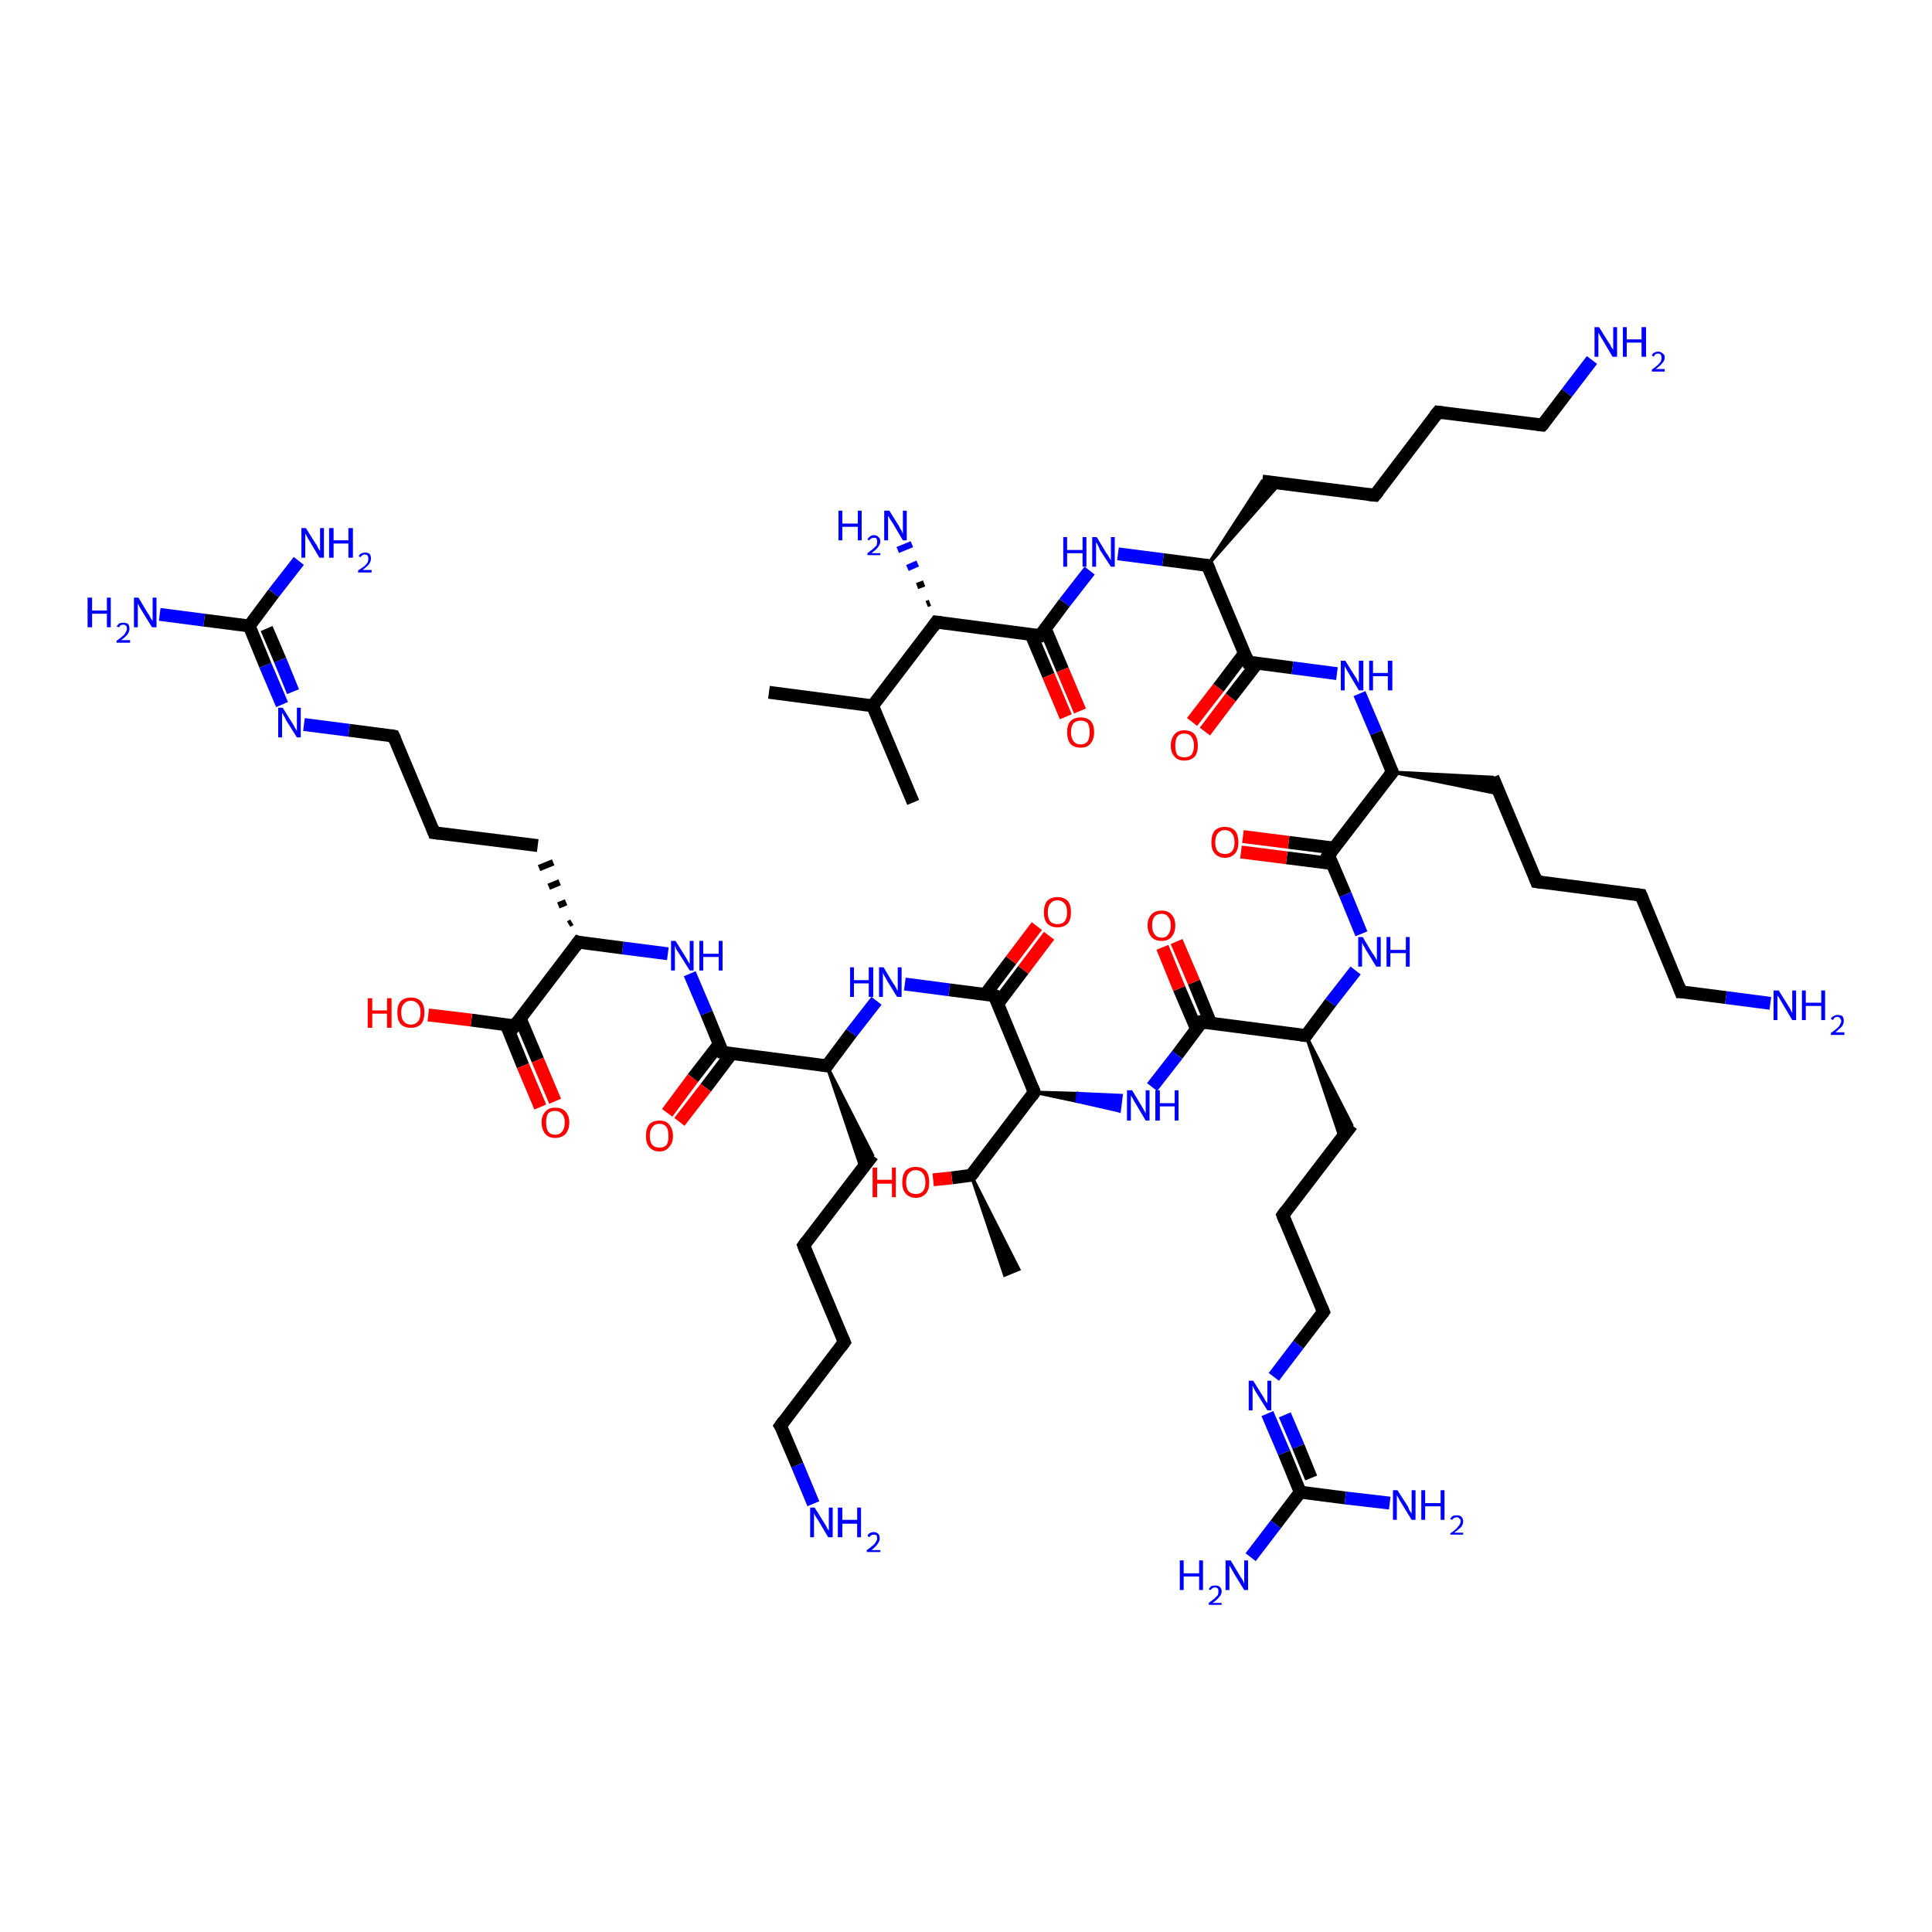 <?xml version='1.0' encoding='iso-8859-1'?>
<svg version='1.1' baseProfile='full'
              xmlns='http://www.w3.org/2000/svg'
                      xmlns:rdkit='http://www.rdkit.org/xml'
                      xmlns:xlink='http://www.w3.org/1999/xlink'
                  xml:space='preserve'
width='300px' height='300px' viewBox='0 0 300 300'>
<!-- END OF HEADER -->
<rect style='opacity:1.0;fill:#FFFFFF;stroke:none' width='300.0' height='300.0' x='0.0' y='0.0'> </rect>
<path class='bond-0 atom-0 atom-1' d='M 119.4,107.5 L 135.5,109.6' style='fill:none;fill-rule:evenodd;stroke:#000000;stroke-width:2.0px;stroke-linecap:butt;stroke-linejoin:miter;stroke-opacity:1' />
<path class='bond-1 atom-1 atom-2' d='M 135.5,109.6 L 141.8,124.6' style='fill:none;fill-rule:evenodd;stroke:#000000;stroke-width:2.0px;stroke-linecap:butt;stroke-linejoin:miter;stroke-opacity:1' />
<path class='bond-2 atom-1 atom-3' d='M 135.5,109.6 L 145.4,96.6' style='fill:none;fill-rule:evenodd;stroke:#000000;stroke-width:2.0px;stroke-linecap:butt;stroke-linejoin:miter;stroke-opacity:1' />
<path class='bond-3 atom-3 atom-4' d='M 143.9,93.8 L 144.4,93.6' style='fill:none;fill-rule:evenodd;stroke:#000000;stroke-width:1.0px;stroke-linecap:butt;stroke-linejoin:miter;stroke-opacity:1' />
<path class='bond-3 atom-3 atom-4' d='M 142.4,91.0 L 143.5,90.6' style='fill:none;fill-rule:evenodd;stroke:#000000;stroke-width:1.0px;stroke-linecap:butt;stroke-linejoin:miter;stroke-opacity:1' />
<path class='bond-3 atom-3 atom-4' d='M 140.9,88.2 L 142.5,87.5' style='fill:none;fill-rule:evenodd;stroke:#0000FF;stroke-width:1.0px;stroke-linecap:butt;stroke-linejoin:miter;stroke-opacity:1' />
<path class='bond-3 atom-3 atom-4' d='M 139.4,85.4 L 141.6,84.5' style='fill:none;fill-rule:evenodd;stroke:#0000FF;stroke-width:1.0px;stroke-linecap:butt;stroke-linejoin:miter;stroke-opacity:1' />
<path class='bond-4 atom-3 atom-5' d='M 145.4,96.6 L 161.5,98.7' style='fill:none;fill-rule:evenodd;stroke:#000000;stroke-width:2.0px;stroke-linecap:butt;stroke-linejoin:miter;stroke-opacity:1' />
<path class='bond-5 atom-5 atom-6' d='M 160.1,98.5 L 162.8,104.9' style='fill:none;fill-rule:evenodd;stroke:#000000;stroke-width:2.0px;stroke-linecap:butt;stroke-linejoin:miter;stroke-opacity:1' />
<path class='bond-5 atom-5 atom-6' d='M 162.8,104.9 L 165.5,111.3' style='fill:none;fill-rule:evenodd;stroke:#FF0000;stroke-width:2.0px;stroke-linecap:butt;stroke-linejoin:miter;stroke-opacity:1' />
<path class='bond-5 atom-5 atom-6' d='M 162.3,97.6 L 165.0,104.0' style='fill:none;fill-rule:evenodd;stroke:#000000;stroke-width:2.0px;stroke-linecap:butt;stroke-linejoin:miter;stroke-opacity:1' />
<path class='bond-5 atom-5 atom-6' d='M 165.0,104.0 L 167.7,110.4' style='fill:none;fill-rule:evenodd;stroke:#FF0000;stroke-width:2.0px;stroke-linecap:butt;stroke-linejoin:miter;stroke-opacity:1' />
<path class='bond-6 atom-5 atom-7' d='M 161.5,98.7 L 165.3,93.6' style='fill:none;fill-rule:evenodd;stroke:#000000;stroke-width:2.0px;stroke-linecap:butt;stroke-linejoin:miter;stroke-opacity:1' />
<path class='bond-6 atom-5 atom-7' d='M 165.3,93.6 L 169.2,88.6' style='fill:none;fill-rule:evenodd;stroke:#0000FF;stroke-width:2.0px;stroke-linecap:butt;stroke-linejoin:miter;stroke-opacity:1' />
<path class='bond-7 atom-7 atom-8' d='M 173.6,86.0 L 180.6,86.9' style='fill:none;fill-rule:evenodd;stroke:#0000FF;stroke-width:2.0px;stroke-linecap:butt;stroke-linejoin:miter;stroke-opacity:1' />
<path class='bond-7 atom-7 atom-8' d='M 180.6,86.9 L 187.5,87.8' style='fill:none;fill-rule:evenodd;stroke:#000000;stroke-width:2.0px;stroke-linecap:butt;stroke-linejoin:miter;stroke-opacity:1' />
<path class='bond-8 atom-8 atom-9' d='M 187.5,87.8 L 196.0,74.7 L 198.8,75.0 Z' style='fill:#000000;fill-rule:evenodd;fill-opacity:1;stroke:#000000;stroke-width:0.5px;stroke-linecap:butt;stroke-linejoin:miter;stroke-opacity:1;' />
<path class='bond-9 atom-9 atom-10' d='M 196.0,74.7 L 213.5,76.9' style='fill:none;fill-rule:evenodd;stroke:#000000;stroke-width:2.0px;stroke-linecap:butt;stroke-linejoin:miter;stroke-opacity:1' />
<path class='bond-10 atom-10 atom-11' d='M 213.5,76.9 L 223.3,64.0' style='fill:none;fill-rule:evenodd;stroke:#000000;stroke-width:2.0px;stroke-linecap:butt;stroke-linejoin:miter;stroke-opacity:1' />
<path class='bond-11 atom-11 atom-12' d='M 223.3,64.0 L 239.5,66.0' style='fill:none;fill-rule:evenodd;stroke:#000000;stroke-width:2.0px;stroke-linecap:butt;stroke-linejoin:miter;stroke-opacity:1' />
<path class='bond-12 atom-12 atom-13' d='M 239.5,66.0 L 243.3,61.0' style='fill:none;fill-rule:evenodd;stroke:#000000;stroke-width:2.0px;stroke-linecap:butt;stroke-linejoin:miter;stroke-opacity:1' />
<path class='bond-12 atom-12 atom-13' d='M 243.3,61.0 L 247.2,55.9' style='fill:none;fill-rule:evenodd;stroke:#0000FF;stroke-width:2.0px;stroke-linecap:butt;stroke-linejoin:miter;stroke-opacity:1' />
<path class='bond-13 atom-8 atom-14' d='M 187.5,87.8 L 193.8,102.8' style='fill:none;fill-rule:evenodd;stroke:#000000;stroke-width:2.0px;stroke-linecap:butt;stroke-linejoin:miter;stroke-opacity:1' />
<path class='bond-14 atom-14 atom-15' d='M 193.2,101.5 L 189.2,106.8' style='fill:none;fill-rule:evenodd;stroke:#000000;stroke-width:2.0px;stroke-linecap:butt;stroke-linejoin:miter;stroke-opacity:1' />
<path class='bond-14 atom-14 atom-15' d='M 189.2,106.8 L 185.1,112.1' style='fill:none;fill-rule:evenodd;stroke:#FF0000;stroke-width:2.0px;stroke-linecap:butt;stroke-linejoin:miter;stroke-opacity:1' />
<path class='bond-14 atom-14 atom-15' d='M 195.2,103.0 L 191.1,108.3' style='fill:none;fill-rule:evenodd;stroke:#000000;stroke-width:2.0px;stroke-linecap:butt;stroke-linejoin:miter;stroke-opacity:1' />
<path class='bond-14 atom-14 atom-15' d='M 191.1,108.3 L 187.1,113.6' style='fill:none;fill-rule:evenodd;stroke:#FF0000;stroke-width:2.0px;stroke-linecap:butt;stroke-linejoin:miter;stroke-opacity:1' />
<path class='bond-15 atom-14 atom-16' d='M 193.8,102.8 L 200.7,103.7' style='fill:none;fill-rule:evenodd;stroke:#000000;stroke-width:2.0px;stroke-linecap:butt;stroke-linejoin:miter;stroke-opacity:1' />
<path class='bond-15 atom-14 atom-16' d='M 200.7,103.7 L 207.6,104.6' style='fill:none;fill-rule:evenodd;stroke:#0000FF;stroke-width:2.0px;stroke-linecap:butt;stroke-linejoin:miter;stroke-opacity:1' />
<path class='bond-16 atom-16 atom-17' d='M 211.1,107.7 L 213.7,113.8' style='fill:none;fill-rule:evenodd;stroke:#0000FF;stroke-width:2.0px;stroke-linecap:butt;stroke-linejoin:miter;stroke-opacity:1' />
<path class='bond-16 atom-16 atom-17' d='M 213.7,113.8 L 216.2,119.9' style='fill:none;fill-rule:evenodd;stroke:#000000;stroke-width:2.0px;stroke-linecap:butt;stroke-linejoin:miter;stroke-opacity:1' />
<path class='bond-17 atom-17 atom-18' d='M 216.2,119.9 L 231.8,120.7 L 232.9,123.3 Z' style='fill:#000000;fill-rule:evenodd;fill-opacity:1;stroke:#000000;stroke-width:0.5px;stroke-linecap:butt;stroke-linejoin:miter;stroke-opacity:1;' />
<path class='bond-18 atom-18 atom-19' d='M 231.8,120.7 L 238.6,136.9' style='fill:none;fill-rule:evenodd;stroke:#000000;stroke-width:2.0px;stroke-linecap:butt;stroke-linejoin:miter;stroke-opacity:1' />
<path class='bond-19 atom-19 atom-20' d='M 238.6,136.9 L 254.8,139.0' style='fill:none;fill-rule:evenodd;stroke:#000000;stroke-width:2.0px;stroke-linecap:butt;stroke-linejoin:miter;stroke-opacity:1' />
<path class='bond-20 atom-20 atom-21' d='M 254.8,139.0 L 261.0,154.0' style='fill:none;fill-rule:evenodd;stroke:#000000;stroke-width:2.0px;stroke-linecap:butt;stroke-linejoin:miter;stroke-opacity:1' />
<path class='bond-21 atom-21 atom-22' d='M 261.0,154.0 L 268.0,154.9' style='fill:none;fill-rule:evenodd;stroke:#000000;stroke-width:2.0px;stroke-linecap:butt;stroke-linejoin:miter;stroke-opacity:1' />
<path class='bond-21 atom-21 atom-22' d='M 268.0,154.9 L 274.9,155.8' style='fill:none;fill-rule:evenodd;stroke:#0000FF;stroke-width:2.0px;stroke-linecap:butt;stroke-linejoin:miter;stroke-opacity:1' />
<path class='bond-22 atom-17 atom-23' d='M 216.2,119.9 L 206.3,132.8' style='fill:none;fill-rule:evenodd;stroke:#000000;stroke-width:2.0px;stroke-linecap:butt;stroke-linejoin:miter;stroke-opacity:1' />
<path class='bond-23 atom-23 atom-24' d='M 207.2,131.7 L 200.1,130.8' style='fill:none;fill-rule:evenodd;stroke:#000000;stroke-width:2.0px;stroke-linecap:butt;stroke-linejoin:miter;stroke-opacity:1' />
<path class='bond-23 atom-23 atom-24' d='M 200.1,130.8 L 193.0,129.9' style='fill:none;fill-rule:evenodd;stroke:#FF0000;stroke-width:2.0px;stroke-linecap:butt;stroke-linejoin:miter;stroke-opacity:1' />
<path class='bond-23 atom-23 atom-24' d='M 206.9,134.1 L 199.8,133.2' style='fill:none;fill-rule:evenodd;stroke:#000000;stroke-width:2.0px;stroke-linecap:butt;stroke-linejoin:miter;stroke-opacity:1' />
<path class='bond-23 atom-23 atom-24' d='M 199.8,133.2 L 192.7,132.3' style='fill:none;fill-rule:evenodd;stroke:#FF0000;stroke-width:2.0px;stroke-linecap:butt;stroke-linejoin:miter;stroke-opacity:1' />
<path class='bond-24 atom-23 atom-25' d='M 206.3,132.8 L 208.9,138.9' style='fill:none;fill-rule:evenodd;stroke:#000000;stroke-width:2.0px;stroke-linecap:butt;stroke-linejoin:miter;stroke-opacity:1' />
<path class='bond-24 atom-23 atom-25' d='M 208.9,138.9 L 211.4,145.0' style='fill:none;fill-rule:evenodd;stroke:#0000FF;stroke-width:2.0px;stroke-linecap:butt;stroke-linejoin:miter;stroke-opacity:1' />
<path class='bond-25 atom-25 atom-26' d='M 210.5,150.7 L 206.6,155.7' style='fill:none;fill-rule:evenodd;stroke:#0000FF;stroke-width:2.0px;stroke-linecap:butt;stroke-linejoin:miter;stroke-opacity:1' />
<path class='bond-25 atom-25 atom-26' d='M 206.6,155.7 L 202.8,160.8' style='fill:none;fill-rule:evenodd;stroke:#000000;stroke-width:2.0px;stroke-linecap:butt;stroke-linejoin:miter;stroke-opacity:1' />
<path class='bond-26 atom-26 atom-27' d='M 202.8,160.8 L 209.9,174.7 L 208.2,176.9 Z' style='fill:#000000;fill-rule:evenodd;fill-opacity:1;stroke:#000000;stroke-width:0.5px;stroke-linecap:butt;stroke-linejoin:miter;stroke-opacity:1;' />
<path class='bond-27 atom-27 atom-28' d='M 209.9,174.7 L 199.2,188.7' style='fill:none;fill-rule:evenodd;stroke:#000000;stroke-width:2.0px;stroke-linecap:butt;stroke-linejoin:miter;stroke-opacity:1' />
<path class='bond-28 atom-28 atom-29' d='M 199.2,188.7 L 205.5,203.7' style='fill:none;fill-rule:evenodd;stroke:#000000;stroke-width:2.0px;stroke-linecap:butt;stroke-linejoin:miter;stroke-opacity:1' />
<path class='bond-29 atom-29 atom-30' d='M 205.5,203.7 L 201.6,208.8' style='fill:none;fill-rule:evenodd;stroke:#000000;stroke-width:2.0px;stroke-linecap:butt;stroke-linejoin:miter;stroke-opacity:1' />
<path class='bond-29 atom-29 atom-30' d='M 201.6,208.8 L 197.8,213.8' style='fill:none;fill-rule:evenodd;stroke:#0000FF;stroke-width:2.0px;stroke-linecap:butt;stroke-linejoin:miter;stroke-opacity:1' />
<path class='bond-30 atom-30 atom-31' d='M 196.8,219.5 L 199.4,225.6' style='fill:none;fill-rule:evenodd;stroke:#0000FF;stroke-width:2.0px;stroke-linecap:butt;stroke-linejoin:miter;stroke-opacity:1' />
<path class='bond-30 atom-30 atom-31' d='M 199.4,225.6 L 201.9,231.7' style='fill:none;fill-rule:evenodd;stroke:#000000;stroke-width:2.0px;stroke-linecap:butt;stroke-linejoin:miter;stroke-opacity:1' />
<path class='bond-30 atom-30 atom-31' d='M 199.5,219.7 L 201.6,224.6' style='fill:none;fill-rule:evenodd;stroke:#0000FF;stroke-width:2.0px;stroke-linecap:butt;stroke-linejoin:miter;stroke-opacity:1' />
<path class='bond-30 atom-30 atom-31' d='M 201.6,224.6 L 203.6,229.5' style='fill:none;fill-rule:evenodd;stroke:#000000;stroke-width:2.0px;stroke-linecap:butt;stroke-linejoin:miter;stroke-opacity:1' />
<path class='bond-31 atom-31 atom-32' d='M 201.9,231.7 L 198.1,236.7' style='fill:none;fill-rule:evenodd;stroke:#000000;stroke-width:2.0px;stroke-linecap:butt;stroke-linejoin:miter;stroke-opacity:1' />
<path class='bond-31 atom-31 atom-32' d='M 198.1,236.7 L 194.2,241.8' style='fill:none;fill-rule:evenodd;stroke:#0000FF;stroke-width:2.0px;stroke-linecap:butt;stroke-linejoin:miter;stroke-opacity:1' />
<path class='bond-32 atom-31 atom-33' d='M 201.9,231.7 L 208.9,232.6' style='fill:none;fill-rule:evenodd;stroke:#000000;stroke-width:2.0px;stroke-linecap:butt;stroke-linejoin:miter;stroke-opacity:1' />
<path class='bond-32 atom-31 atom-33' d='M 208.9,232.6 L 215.8,233.4' style='fill:none;fill-rule:evenodd;stroke:#0000FF;stroke-width:2.0px;stroke-linecap:butt;stroke-linejoin:miter;stroke-opacity:1' />
<path class='bond-33 atom-26 atom-34' d='M 202.8,160.8 L 186.6,158.7' style='fill:none;fill-rule:evenodd;stroke:#000000;stroke-width:2.0px;stroke-linecap:butt;stroke-linejoin:miter;stroke-opacity:1' />
<path class='bond-34 atom-34 atom-35' d='M 188.0,158.9 L 185.4,152.5' style='fill:none;fill-rule:evenodd;stroke:#000000;stroke-width:2.0px;stroke-linecap:butt;stroke-linejoin:miter;stroke-opacity:1' />
<path class='bond-34 atom-34 atom-35' d='M 185.4,152.5 L 182.7,146.2' style='fill:none;fill-rule:evenodd;stroke:#FF0000;stroke-width:2.0px;stroke-linecap:butt;stroke-linejoin:miter;stroke-opacity:1' />
<path class='bond-34 atom-34 atom-35' d='M 185.8,159.8 L 183.1,153.5' style='fill:none;fill-rule:evenodd;stroke:#000000;stroke-width:2.0px;stroke-linecap:butt;stroke-linejoin:miter;stroke-opacity:1' />
<path class='bond-34 atom-34 atom-35' d='M 183.1,153.5 L 180.5,147.1' style='fill:none;fill-rule:evenodd;stroke:#FF0000;stroke-width:2.0px;stroke-linecap:butt;stroke-linejoin:miter;stroke-opacity:1' />
<path class='bond-35 atom-34 atom-36' d='M 186.6,158.7 L 182.8,163.8' style='fill:none;fill-rule:evenodd;stroke:#000000;stroke-width:2.0px;stroke-linecap:butt;stroke-linejoin:miter;stroke-opacity:1' />
<path class='bond-35 atom-34 atom-36' d='M 182.8,163.8 L 178.9,168.8' style='fill:none;fill-rule:evenodd;stroke:#0000FF;stroke-width:2.0px;stroke-linecap:butt;stroke-linejoin:miter;stroke-opacity:1' />
<path class='bond-36 atom-37 atom-36' d='M 160.6,169.6 L 167.4,169.8 L 167.2,171.0 Z' style='fill:#000000;fill-rule:evenodd;fill-opacity:1;stroke:#000000;stroke-width:0.5px;stroke-linecap:butt;stroke-linejoin:miter;stroke-opacity:1;' />
<path class='bond-36 atom-37 atom-36' d='M 167.4,169.8 L 173.8,172.5 L 174.1,170.1 Z' style='fill:#0000FF;fill-rule:evenodd;fill-opacity:1;stroke:#0000FF;stroke-width:0.5px;stroke-linecap:butt;stroke-linejoin:miter;stroke-opacity:1;' />
<path class='bond-36 atom-37 atom-36' d='M 167.4,169.8 L 167.2,171.0 L 173.8,172.5 Z' style='fill:#0000FF;fill-rule:evenodd;fill-opacity:1;stroke:#0000FF;stroke-width:0.5px;stroke-linecap:butt;stroke-linejoin:miter;stroke-opacity:1;' />
<path class='bond-37 atom-37 atom-38' d='M 160.6,169.6 L 150.8,182.5' style='fill:none;fill-rule:evenodd;stroke:#000000;stroke-width:2.0px;stroke-linecap:butt;stroke-linejoin:miter;stroke-opacity:1' />
<path class='bond-38 atom-38 atom-39' d='M 150.8,182.5 L 158.2,197.1 L 156.0,198.0 Z' style='fill:#000000;fill-rule:evenodd;fill-opacity:1;stroke:#000000;stroke-width:0.5px;stroke-linecap:butt;stroke-linejoin:miter;stroke-opacity:1;' />
<path class='bond-39 atom-38 atom-40' d='M 150.8,182.5 L 147.8,182.9' style='fill:none;fill-rule:evenodd;stroke:#000000;stroke-width:2.0px;stroke-linecap:butt;stroke-linejoin:miter;stroke-opacity:1' />
<path class='bond-39 atom-38 atom-40' d='M 147.8,182.9 L 144.9,183.2' style='fill:none;fill-rule:evenodd;stroke:#FF0000;stroke-width:2.0px;stroke-linecap:butt;stroke-linejoin:miter;stroke-opacity:1' />
<path class='bond-40 atom-37 atom-41' d='M 160.6,169.6 L 154.4,154.6' style='fill:none;fill-rule:evenodd;stroke:#000000;stroke-width:2.0px;stroke-linecap:butt;stroke-linejoin:miter;stroke-opacity:1' />
<path class='bond-41 atom-41 atom-42' d='M 154.9,155.9 L 158.9,150.6' style='fill:none;fill-rule:evenodd;stroke:#000000;stroke-width:2.0px;stroke-linecap:butt;stroke-linejoin:miter;stroke-opacity:1' />
<path class='bond-41 atom-41 atom-42' d='M 158.9,150.6 L 162.9,145.3' style='fill:none;fill-rule:evenodd;stroke:#FF0000;stroke-width:2.0px;stroke-linecap:butt;stroke-linejoin:miter;stroke-opacity:1' />
<path class='bond-41 atom-41 atom-42' d='M 153.0,154.4 L 157.0,149.1' style='fill:none;fill-rule:evenodd;stroke:#000000;stroke-width:2.0px;stroke-linecap:butt;stroke-linejoin:miter;stroke-opacity:1' />
<path class='bond-41 atom-41 atom-42' d='M 157.0,149.1 L 161.0,143.8' style='fill:none;fill-rule:evenodd;stroke:#FF0000;stroke-width:2.0px;stroke-linecap:butt;stroke-linejoin:miter;stroke-opacity:1' />
<path class='bond-42 atom-41 atom-43' d='M 154.4,154.6 L 147.4,153.7' style='fill:none;fill-rule:evenodd;stroke:#000000;stroke-width:2.0px;stroke-linecap:butt;stroke-linejoin:miter;stroke-opacity:1' />
<path class='bond-42 atom-41 atom-43' d='M 147.4,153.7 L 140.5,152.8' style='fill:none;fill-rule:evenodd;stroke:#0000FF;stroke-width:2.0px;stroke-linecap:butt;stroke-linejoin:miter;stroke-opacity:1' />
<path class='bond-43 atom-43 atom-44' d='M 136.1,155.4 L 132.2,160.4' style='fill:none;fill-rule:evenodd;stroke:#0000FF;stroke-width:2.0px;stroke-linecap:butt;stroke-linejoin:miter;stroke-opacity:1' />
<path class='bond-43 atom-43 atom-44' d='M 132.2,160.4 L 128.4,165.5' style='fill:none;fill-rule:evenodd;stroke:#000000;stroke-width:2.0px;stroke-linecap:butt;stroke-linejoin:miter;stroke-opacity:1' />
<path class='bond-44 atom-44 atom-45' d='M 128.4,165.5 L 135.5,179.4 L 133.8,181.6 Z' style='fill:#000000;fill-rule:evenodd;fill-opacity:1;stroke:#000000;stroke-width:0.5px;stroke-linecap:butt;stroke-linejoin:miter;stroke-opacity:1;' />
<path class='bond-45 atom-45 atom-46' d='M 135.5,179.4 L 124.8,193.4' style='fill:none;fill-rule:evenodd;stroke:#000000;stroke-width:2.0px;stroke-linecap:butt;stroke-linejoin:miter;stroke-opacity:1' />
<path class='bond-46 atom-46 atom-47' d='M 124.8,193.4 L 131.1,208.4' style='fill:none;fill-rule:evenodd;stroke:#000000;stroke-width:2.0px;stroke-linecap:butt;stroke-linejoin:miter;stroke-opacity:1' />
<path class='bond-47 atom-47 atom-48' d='M 131.1,208.4 L 121.2,221.4' style='fill:none;fill-rule:evenodd;stroke:#000000;stroke-width:2.0px;stroke-linecap:butt;stroke-linejoin:miter;stroke-opacity:1' />
<path class='bond-48 atom-48 atom-49' d='M 121.2,221.4 L 123.8,227.5' style='fill:none;fill-rule:evenodd;stroke:#000000;stroke-width:2.0px;stroke-linecap:butt;stroke-linejoin:miter;stroke-opacity:1' />
<path class='bond-48 atom-48 atom-49' d='M 123.8,227.5 L 126.3,233.5' style='fill:none;fill-rule:evenodd;stroke:#0000FF;stroke-width:2.0px;stroke-linecap:butt;stroke-linejoin:miter;stroke-opacity:1' />
<path class='bond-49 atom-44 atom-50' d='M 128.4,165.5 L 112.2,163.4' style='fill:none;fill-rule:evenodd;stroke:#000000;stroke-width:2.0px;stroke-linecap:butt;stroke-linejoin:miter;stroke-opacity:1' />
<path class='bond-50 atom-50 atom-51' d='M 111.7,162.1 L 107.6,167.4' style='fill:none;fill-rule:evenodd;stroke:#000000;stroke-width:2.0px;stroke-linecap:butt;stroke-linejoin:miter;stroke-opacity:1' />
<path class='bond-50 atom-50 atom-51' d='M 107.6,167.4 L 103.6,172.8' style='fill:none;fill-rule:evenodd;stroke:#FF0000;stroke-width:2.0px;stroke-linecap:butt;stroke-linejoin:miter;stroke-opacity:1' />
<path class='bond-50 atom-50 atom-51' d='M 113.6,163.6 L 109.6,168.9' style='fill:none;fill-rule:evenodd;stroke:#000000;stroke-width:2.0px;stroke-linecap:butt;stroke-linejoin:miter;stroke-opacity:1' />
<path class='bond-50 atom-50 atom-51' d='M 109.6,168.9 L 105.5,174.2' style='fill:none;fill-rule:evenodd;stroke:#FF0000;stroke-width:2.0px;stroke-linecap:butt;stroke-linejoin:miter;stroke-opacity:1' />
<path class='bond-51 atom-50 atom-52' d='M 112.2,163.4 L 109.7,157.3' style='fill:none;fill-rule:evenodd;stroke:#000000;stroke-width:2.0px;stroke-linecap:butt;stroke-linejoin:miter;stroke-opacity:1' />
<path class='bond-51 atom-50 atom-52' d='M 109.7,157.3 L 107.1,151.2' style='fill:none;fill-rule:evenodd;stroke:#0000FF;stroke-width:2.0px;stroke-linecap:butt;stroke-linejoin:miter;stroke-opacity:1' />
<path class='bond-52 atom-52 atom-53' d='M 103.7,148.1 L 96.7,147.2' style='fill:none;fill-rule:evenodd;stroke:#0000FF;stroke-width:2.0px;stroke-linecap:butt;stroke-linejoin:miter;stroke-opacity:1' />
<path class='bond-52 atom-52 atom-53' d='M 96.7,147.2 L 89.8,146.3' style='fill:none;fill-rule:evenodd;stroke:#000000;stroke-width:2.0px;stroke-linecap:butt;stroke-linejoin:miter;stroke-opacity:1' />
<path class='bond-53 atom-53 atom-54' d='M 88.8,143.2 L 88.3,143.5' style='fill:none;fill-rule:evenodd;stroke:#000000;stroke-width:1.0px;stroke-linecap:butt;stroke-linejoin:miter;stroke-opacity:1' />
<path class='bond-53 atom-53 atom-54' d='M 87.9,140.1 L 86.7,140.6' style='fill:none;fill-rule:evenodd;stroke:#000000;stroke-width:1.0px;stroke-linecap:butt;stroke-linejoin:miter;stroke-opacity:1' />
<path class='bond-53 atom-53 atom-54' d='M 86.9,137.0 L 85.2,137.7' style='fill:none;fill-rule:evenodd;stroke:#000000;stroke-width:1.0px;stroke-linecap:butt;stroke-linejoin:miter;stroke-opacity:1' />
<path class='bond-53 atom-53 atom-54' d='M 85.9,133.9 L 83.7,134.8' style='fill:none;fill-rule:evenodd;stroke:#000000;stroke-width:1.0px;stroke-linecap:butt;stroke-linejoin:miter;stroke-opacity:1' />
<path class='bond-54 atom-54 atom-55' d='M 83.5,131.3 L 67.4,129.3' style='fill:none;fill-rule:evenodd;stroke:#000000;stroke-width:2.0px;stroke-linecap:butt;stroke-linejoin:miter;stroke-opacity:1' />
<path class='bond-55 atom-55 atom-56' d='M 67.4,129.3 L 61.1,114.3' style='fill:none;fill-rule:evenodd;stroke:#000000;stroke-width:2.0px;stroke-linecap:butt;stroke-linejoin:miter;stroke-opacity:1' />
<path class='bond-56 atom-56 atom-57' d='M 61.1,114.3 L 54.2,113.4' style='fill:none;fill-rule:evenodd;stroke:#000000;stroke-width:2.0px;stroke-linecap:butt;stroke-linejoin:miter;stroke-opacity:1' />
<path class='bond-56 atom-56 atom-57' d='M 54.2,113.4 L 47.2,112.5' style='fill:none;fill-rule:evenodd;stroke:#0000FF;stroke-width:2.0px;stroke-linecap:butt;stroke-linejoin:miter;stroke-opacity:1' />
<path class='bond-57 atom-57 atom-58' d='M 43.8,109.4 L 41.2,103.3' style='fill:none;fill-rule:evenodd;stroke:#0000FF;stroke-width:2.0px;stroke-linecap:butt;stroke-linejoin:miter;stroke-opacity:1' />
<path class='bond-57 atom-57 atom-58' d='M 41.2,103.3 L 38.7,97.2' style='fill:none;fill-rule:evenodd;stroke:#000000;stroke-width:2.0px;stroke-linecap:butt;stroke-linejoin:miter;stroke-opacity:1' />
<path class='bond-57 atom-57 atom-58' d='M 45.5,107.4 L 43.5,102.5' style='fill:none;fill-rule:evenodd;stroke:#0000FF;stroke-width:2.0px;stroke-linecap:butt;stroke-linejoin:miter;stroke-opacity:1' />
<path class='bond-57 atom-57 atom-58' d='M 43.5,102.5 L 41.4,97.6' style='fill:none;fill-rule:evenodd;stroke:#000000;stroke-width:2.0px;stroke-linecap:butt;stroke-linejoin:miter;stroke-opacity:1' />
<path class='bond-58 atom-58 atom-59' d='M 38.7,97.2 L 31.7,96.3' style='fill:none;fill-rule:evenodd;stroke:#000000;stroke-width:2.0px;stroke-linecap:butt;stroke-linejoin:miter;stroke-opacity:1' />
<path class='bond-58 atom-58 atom-59' d='M 31.7,96.3 L 24.8,95.4' style='fill:none;fill-rule:evenodd;stroke:#0000FF;stroke-width:2.0px;stroke-linecap:butt;stroke-linejoin:miter;stroke-opacity:1' />
<path class='bond-59 atom-58 atom-60' d='M 38.7,97.2 L 42.5,92.1' style='fill:none;fill-rule:evenodd;stroke:#000000;stroke-width:2.0px;stroke-linecap:butt;stroke-linejoin:miter;stroke-opacity:1' />
<path class='bond-59 atom-58 atom-60' d='M 42.5,92.1 L 46.4,87.1' style='fill:none;fill-rule:evenodd;stroke:#0000FF;stroke-width:2.0px;stroke-linecap:butt;stroke-linejoin:miter;stroke-opacity:1' />
<path class='bond-60 atom-53 atom-61' d='M 89.8,146.3 L 79.9,159.3' style='fill:none;fill-rule:evenodd;stroke:#000000;stroke-width:2.0px;stroke-linecap:butt;stroke-linejoin:miter;stroke-opacity:1' />
<path class='bond-61 atom-61 atom-62' d='M 79.9,159.3 L 73.2,158.4' style='fill:none;fill-rule:evenodd;stroke:#000000;stroke-width:2.0px;stroke-linecap:butt;stroke-linejoin:miter;stroke-opacity:1' />
<path class='bond-61 atom-61 atom-62' d='M 73.2,158.4 L 66.5,157.6' style='fill:none;fill-rule:evenodd;stroke:#FF0000;stroke-width:2.0px;stroke-linecap:butt;stroke-linejoin:miter;stroke-opacity:1' />
<path class='bond-62 atom-61 atom-63' d='M 78.6,159.1 L 81.2,165.5' style='fill:none;fill-rule:evenodd;stroke:#000000;stroke-width:2.0px;stroke-linecap:butt;stroke-linejoin:miter;stroke-opacity:1' />
<path class='bond-62 atom-61 atom-63' d='M 81.2,165.5 L 83.9,171.9' style='fill:none;fill-rule:evenodd;stroke:#FF0000;stroke-width:2.0px;stroke-linecap:butt;stroke-linejoin:miter;stroke-opacity:1' />
<path class='bond-62 atom-61 atom-63' d='M 80.8,158.2 L 83.5,164.6' style='fill:none;fill-rule:evenodd;stroke:#000000;stroke-width:2.0px;stroke-linecap:butt;stroke-linejoin:miter;stroke-opacity:1' />
<path class='bond-62 atom-61 atom-63' d='M 83.5,164.6 L 86.2,171.0' style='fill:none;fill-rule:evenodd;stroke:#FF0000;stroke-width:2.0px;stroke-linecap:butt;stroke-linejoin:miter;stroke-opacity:1' />
<path d='M 144.9,97.3 L 145.4,96.6 L 146.2,96.7' style='fill:none;stroke:#000000;stroke-width:2.0px;stroke-linecap:butt;stroke-linejoin:miter;stroke-opacity:1;' />
<path d='M 160.7,98.6 L 161.5,98.7 L 161.7,98.4' style='fill:none;stroke:#000000;stroke-width:2.0px;stroke-linecap:butt;stroke-linejoin:miter;stroke-opacity:1;' />
<path d='M 187.1,87.7 L 187.5,87.8 L 187.8,88.5' style='fill:none;stroke:#000000;stroke-width:2.0px;stroke-linecap:butt;stroke-linejoin:miter;stroke-opacity:1;' />
<path d='M 212.6,76.8 L 213.5,76.9 L 214.0,76.3' style='fill:none;stroke:#000000;stroke-width:2.0px;stroke-linecap:butt;stroke-linejoin:miter;stroke-opacity:1;' />
<path d='M 222.8,64.6 L 223.3,64.0 L 224.1,64.1' style='fill:none;stroke:#000000;stroke-width:2.0px;stroke-linecap:butt;stroke-linejoin:miter;stroke-opacity:1;' />
<path d='M 238.7,65.9 L 239.5,66.0 L 239.7,65.8' style='fill:none;stroke:#000000;stroke-width:2.0px;stroke-linecap:butt;stroke-linejoin:miter;stroke-opacity:1;' />
<path d='M 193.5,102.0 L 193.8,102.8 L 194.1,102.8' style='fill:none;stroke:#000000;stroke-width:2.0px;stroke-linecap:butt;stroke-linejoin:miter;stroke-opacity:1;' />
<path d='M 216.1,119.6 L 216.2,119.9 L 215.7,120.5' style='fill:none;stroke:#000000;stroke-width:2.0px;stroke-linecap:butt;stroke-linejoin:miter;stroke-opacity:1;' />
<path d='M 238.3,136.1 L 238.6,136.9 L 239.4,137.0' style='fill:none;stroke:#000000;stroke-width:2.0px;stroke-linecap:butt;stroke-linejoin:miter;stroke-opacity:1;' />
<path d='M 254.0,138.9 L 254.8,139.0 L 255.1,139.7' style='fill:none;stroke:#000000;stroke-width:2.0px;stroke-linecap:butt;stroke-linejoin:miter;stroke-opacity:1;' />
<path d='M 260.7,153.2 L 261.0,154.0 L 261.4,154.0' style='fill:none;stroke:#000000;stroke-width:2.0px;stroke-linecap:butt;stroke-linejoin:miter;stroke-opacity:1;' />
<path d='M 206.8,132.2 L 206.3,132.8 L 206.5,133.1' style='fill:none;stroke:#000000;stroke-width:2.0px;stroke-linecap:butt;stroke-linejoin:miter;stroke-opacity:1;' />
<path d='M 203.0,160.5 L 202.8,160.8 L 202.0,160.7' style='fill:none;stroke:#000000;stroke-width:2.0px;stroke-linecap:butt;stroke-linejoin:miter;stroke-opacity:1;' />
<path d='M 199.7,188.0 L 199.2,188.7 L 199.5,189.5' style='fill:none;stroke:#000000;stroke-width:2.0px;stroke-linecap:butt;stroke-linejoin:miter;stroke-opacity:1;' />
<path d='M 205.2,203.0 L 205.5,203.7 L 205.3,204.0' style='fill:none;stroke:#000000;stroke-width:2.0px;stroke-linecap:butt;stroke-linejoin:miter;stroke-opacity:1;' />
<path d='M 187.4,158.8 L 186.6,158.7 L 186.4,159.0' style='fill:none;stroke:#000000;stroke-width:2.0px;stroke-linecap:butt;stroke-linejoin:miter;stroke-opacity:1;' />
<path d='M 160.2,170.2 L 160.6,169.6 L 160.3,168.8' style='fill:none;stroke:#000000;stroke-width:2.0px;stroke-linecap:butt;stroke-linejoin:miter;stroke-opacity:1;' />
<path d='M 151.3,181.9 L 150.8,182.5 L 150.6,182.6' style='fill:none;stroke:#000000;stroke-width:2.0px;stroke-linecap:butt;stroke-linejoin:miter;stroke-opacity:1;' />
<path d='M 154.7,155.3 L 154.4,154.6 L 154.0,154.5' style='fill:none;stroke:#000000;stroke-width:2.0px;stroke-linecap:butt;stroke-linejoin:miter;stroke-opacity:1;' />
<path d='M 128.6,165.2 L 128.4,165.5 L 127.6,165.4' style='fill:none;stroke:#000000;stroke-width:2.0px;stroke-linecap:butt;stroke-linejoin:miter;stroke-opacity:1;' />
<path d='M 125.3,192.7 L 124.8,193.4 L 125.1,194.2' style='fill:none;stroke:#000000;stroke-width:2.0px;stroke-linecap:butt;stroke-linejoin:miter;stroke-opacity:1;' />
<path d='M 130.8,207.7 L 131.1,208.4 L 130.6,209.1' style='fill:none;stroke:#000000;stroke-width:2.0px;stroke-linecap:butt;stroke-linejoin:miter;stroke-opacity:1;' />
<path d='M 121.7,220.7 L 121.2,221.4 L 121.4,221.7' style='fill:none;stroke:#000000;stroke-width:2.0px;stroke-linecap:butt;stroke-linejoin:miter;stroke-opacity:1;' />
<path d='M 113.0,163.5 L 112.2,163.4 L 112.1,163.1' style='fill:none;stroke:#000000;stroke-width:2.0px;stroke-linecap:butt;stroke-linejoin:miter;stroke-opacity:1;' />
<path d='M 90.1,146.4 L 89.8,146.3 L 89.3,147.0' style='fill:none;stroke:#000000;stroke-width:2.0px;stroke-linecap:butt;stroke-linejoin:miter;stroke-opacity:1;' />
<path d='M 68.2,129.4 L 67.4,129.3 L 67.1,128.5' style='fill:none;stroke:#000000;stroke-width:2.0px;stroke-linecap:butt;stroke-linejoin:miter;stroke-opacity:1;' />
<path d='M 61.4,115.0 L 61.1,114.3 L 60.7,114.2' style='fill:none;stroke:#000000;stroke-width:2.0px;stroke-linecap:butt;stroke-linejoin:miter;stroke-opacity:1;' />
<path d='M 80.4,158.6 L 79.9,159.3 L 79.6,159.2' style='fill:none;stroke:#000000;stroke-width:2.0px;stroke-linecap:butt;stroke-linejoin:miter;stroke-opacity:1;' />
<path class='atom-4' d='M 130.2 79.3
L 130.8 79.3
L 130.8 81.3
L 133.2 81.3
L 133.2 79.3
L 133.8 79.3
L 133.8 83.9
L 133.2 83.9
L 133.2 81.8
L 130.8 81.8
L 130.8 83.9
L 130.2 83.9
L 130.2 79.3
' fill='#0000FF'/>
<path class='atom-4' d='M 134.7 83.8
Q 134.8 83.5, 135.1 83.3
Q 135.3 83.1, 135.7 83.1
Q 136.2 83.1, 136.4 83.4
Q 136.7 83.6, 136.7 84.1
Q 136.7 84.5, 136.3 85.0
Q 136.0 85.4, 135.3 85.9
L 136.7 85.9
L 136.7 86.2
L 134.7 86.2
L 134.7 85.9
Q 135.2 85.5, 135.6 85.2
Q 135.9 84.9, 136.1 84.7
Q 136.2 84.4, 136.2 84.1
Q 136.2 83.8, 136.1 83.6
Q 136.0 83.5, 135.7 83.5
Q 135.5 83.5, 135.3 83.6
Q 135.1 83.7, 135.0 83.9
L 134.7 83.8
' fill='#0000FF'/>
<path class='atom-4' d='M 138.1 79.3
L 139.6 81.7
Q 139.7 82.0, 140.0 82.4
Q 140.2 82.9, 140.2 82.9
L 140.2 79.3
L 140.8 79.3
L 140.8 83.9
L 140.2 83.9
L 138.6 81.2
Q 138.4 80.9, 138.2 80.6
Q 138.0 80.2, 137.9 80.1
L 137.9 83.9
L 137.3 83.9
L 137.3 79.3
L 138.1 79.3
' fill='#0000FF'/>
<path class='atom-6' d='M 165.7 113.7
Q 165.7 112.6, 166.2 112.0
Q 166.8 111.4, 167.8 111.4
Q 168.8 111.4, 169.4 112.0
Q 169.9 112.6, 169.9 113.7
Q 169.9 114.8, 169.3 115.5
Q 168.8 116.1, 167.8 116.1
Q 166.8 116.1, 166.2 115.5
Q 165.7 114.8, 165.7 113.7
M 167.8 115.6
Q 168.5 115.6, 168.9 115.1
Q 169.2 114.6, 169.2 113.7
Q 169.2 112.8, 168.9 112.3
Q 168.5 111.9, 167.8 111.9
Q 167.1 111.9, 166.7 112.3
Q 166.3 112.8, 166.3 113.7
Q 166.3 114.6, 166.7 115.1
Q 167.1 115.6, 167.8 115.6
' fill='#FF0000'/>
<path class='atom-7' d='M 165.1 83.4
L 165.7 83.4
L 165.7 85.4
L 168.1 85.4
L 168.1 83.4
L 168.7 83.4
L 168.7 88.0
L 168.1 88.0
L 168.1 85.9
L 165.7 85.9
L 165.7 88.0
L 165.1 88.0
L 165.1 83.4
' fill='#0000FF'/>
<path class='atom-7' d='M 170.3 83.4
L 171.8 85.9
Q 172.0 86.1, 172.2 86.5
Q 172.5 87.0, 172.5 87.0
L 172.5 83.4
L 173.1 83.4
L 173.1 88.0
L 172.5 88.0
L 170.8 85.4
Q 170.7 85.1, 170.5 84.7
Q 170.3 84.3, 170.2 84.2
L 170.2 88.0
L 169.6 88.0
L 169.6 83.4
L 170.3 83.4
' fill='#0000FF'/>
<path class='atom-13' d='M 248.3 50.8
L 249.8 53.2
Q 250.0 53.4, 250.2 53.9
Q 250.5 54.3, 250.5 54.3
L 250.5 50.8
L 251.1 50.8
L 251.1 55.4
L 250.4 55.4
L 248.8 52.7
Q 248.6 52.4, 248.4 52.0
Q 248.2 51.7, 248.2 51.6
L 248.2 55.4
L 247.6 55.4
L 247.6 50.8
L 248.3 50.8
' fill='#0000FF'/>
<path class='atom-13' d='M 252.0 50.8
L 252.6 50.8
L 252.6 52.7
L 254.9 52.7
L 254.9 50.8
L 255.6 50.8
L 255.6 55.4
L 254.9 55.4
L 254.9 53.2
L 252.6 53.2
L 252.6 55.4
L 252.0 55.4
L 252.0 50.8
' fill='#0000FF'/>
<path class='atom-13' d='M 256.5 55.2
Q 256.6 54.9, 256.8 54.8
Q 257.1 54.6, 257.5 54.6
Q 257.9 54.6, 258.2 54.9
Q 258.5 55.1, 258.5 55.5
Q 258.5 56.0, 258.1 56.4
Q 257.8 56.8, 257.1 57.3
L 258.5 57.3
L 258.5 57.7
L 256.5 57.7
L 256.5 57.4
Q 257.0 57.0, 257.4 56.7
Q 257.7 56.4, 257.9 56.1
Q 258.0 55.8, 258.0 55.6
Q 258.0 55.3, 257.9 55.1
Q 257.7 54.9, 257.5 54.9
Q 257.2 54.9, 257.1 55.0
Q 256.9 55.1, 256.8 55.4
L 256.5 55.2
' fill='#0000FF'/>
<path class='atom-15' d='M 181.8 115.8
Q 181.8 114.7, 182.4 114.0
Q 182.9 113.4, 183.9 113.4
Q 184.9 113.4, 185.5 114.0
Q 186.0 114.7, 186.0 115.8
Q 186.0 116.9, 185.5 117.5
Q 184.9 118.1, 183.9 118.1
Q 182.9 118.1, 182.4 117.5
Q 181.8 116.9, 181.8 115.8
M 183.9 117.6
Q 184.6 117.6, 185.0 117.2
Q 185.4 116.7, 185.4 115.8
Q 185.4 114.9, 185.0 114.4
Q 184.6 113.9, 183.9 113.9
Q 183.2 113.9, 182.8 114.4
Q 182.5 114.8, 182.5 115.8
Q 182.5 116.7, 182.8 117.2
Q 183.2 117.6, 183.9 117.6
' fill='#FF0000'/>
<path class='atom-16' d='M 208.9 102.6
L 210.4 105.0
Q 210.6 105.2, 210.8 105.7
Q 211.0 106.1, 211.0 106.1
L 211.0 102.6
L 211.7 102.6
L 211.7 107.2
L 211.0 107.2
L 209.4 104.5
Q 209.2 104.2, 209.0 103.8
Q 208.8 103.5, 208.8 103.4
L 208.8 107.2
L 208.2 107.2
L 208.2 102.6
L 208.9 102.6
' fill='#0000FF'/>
<path class='atom-16' d='M 212.6 102.6
L 213.2 102.6
L 213.2 104.5
L 215.5 104.5
L 215.5 102.6
L 216.2 102.6
L 216.2 107.2
L 215.5 107.2
L 215.5 105.0
L 213.2 105.0
L 213.2 107.2
L 212.6 107.2
L 212.6 102.6
' fill='#0000FF'/>
<path class='atom-22' d='M 276.2 153.8
L 277.7 156.2
Q 277.8 156.4, 278.1 156.9
Q 278.3 157.3, 278.3 157.3
L 278.3 153.8
L 278.9 153.8
L 278.9 158.4
L 278.3 158.4
L 276.7 155.7
Q 276.5 155.4, 276.3 155.0
Q 276.1 154.7, 276.0 154.6
L 276.0 158.4
L 275.4 158.4
L 275.4 153.8
L 276.2 153.8
' fill='#0000FF'/>
<path class='atom-22' d='M 279.8 153.8
L 280.4 153.8
L 280.4 155.7
L 282.8 155.7
L 282.8 153.8
L 283.4 153.8
L 283.4 158.4
L 282.8 158.4
L 282.8 156.2
L 280.4 156.2
L 280.4 158.4
L 279.8 158.4
L 279.8 153.8
' fill='#0000FF'/>
<path class='atom-22' d='M 284.3 158.2
Q 284.4 157.9, 284.7 157.8
Q 285.0 157.6, 285.3 157.6
Q 285.8 157.6, 286.1 157.8
Q 286.3 158.1, 286.3 158.5
Q 286.3 159.0, 286.0 159.4
Q 285.6 159.8, 285.0 160.3
L 286.4 160.3
L 286.4 160.7
L 284.3 160.7
L 284.3 160.4
Q 284.9 160.0, 285.2 159.7
Q 285.6 159.4, 285.7 159.1
Q 285.9 158.8, 285.9 158.6
Q 285.9 158.3, 285.7 158.1
Q 285.6 157.9, 285.3 157.9
Q 285.1 157.9, 284.9 158.0
Q 284.8 158.1, 284.6 158.4
L 284.3 158.2
' fill='#0000FF'/>
<path class='atom-24' d='M 188.1 130.8
Q 188.1 129.7, 188.6 129.0
Q 189.2 128.4, 190.2 128.4
Q 191.2 128.4, 191.8 129.0
Q 192.3 129.7, 192.3 130.8
Q 192.3 131.9, 191.8 132.5
Q 191.2 133.2, 190.2 133.2
Q 189.2 133.2, 188.6 132.5
Q 188.1 131.9, 188.1 130.8
M 190.2 132.6
Q 190.9 132.6, 191.3 132.2
Q 191.7 131.7, 191.7 130.8
Q 191.7 129.9, 191.3 129.4
Q 190.9 128.9, 190.2 128.9
Q 189.5 128.9, 189.1 129.4
Q 188.7 129.9, 188.7 130.8
Q 188.7 131.7, 189.1 132.2
Q 189.5 132.6, 190.2 132.6
' fill='#FF0000'/>
<path class='atom-25' d='M 211.6 145.5
L 213.1 148.0
Q 213.3 148.2, 213.5 148.6
Q 213.8 149.1, 213.8 149.1
L 213.8 145.5
L 214.4 145.5
L 214.4 150.1
L 213.7 150.1
L 212.1 147.5
Q 211.9 147.1, 211.7 146.8
Q 211.5 146.4, 211.5 146.3
L 211.5 150.1
L 210.9 150.1
L 210.9 145.5
L 211.6 145.5
' fill='#0000FF'/>
<path class='atom-25' d='M 215.3 145.5
L 215.9 145.5
L 215.9 147.5
L 218.3 147.5
L 218.3 145.5
L 218.9 145.5
L 218.9 150.1
L 218.3 150.1
L 218.3 148.0
L 215.9 148.0
L 215.9 150.1
L 215.3 150.1
L 215.3 145.5
' fill='#0000FF'/>
<path class='atom-30' d='M 194.6 214.4
L 196.1 216.8
Q 196.3 217.1, 196.5 217.5
Q 196.8 217.9, 196.8 217.9
L 196.8 214.4
L 197.4 214.4
L 197.4 219.0
L 196.8 219.0
L 195.1 216.3
Q 194.9 216.0, 194.7 215.6
Q 194.6 215.3, 194.5 215.2
L 194.5 219.0
L 193.9 219.0
L 193.9 214.4
L 194.6 214.4
' fill='#0000FF'/>
<path class='atom-32' d='M 183.2 242.3
L 183.8 242.3
L 183.8 244.3
L 186.2 244.3
L 186.2 242.3
L 186.8 242.3
L 186.8 246.9
L 186.2 246.9
L 186.2 244.8
L 183.8 244.8
L 183.8 246.9
L 183.2 246.9
L 183.2 242.3
' fill='#0000FF'/>
<path class='atom-32' d='M 187.7 246.8
Q 187.8 246.5, 188.1 246.3
Q 188.3 246.2, 188.7 246.2
Q 189.2 246.2, 189.4 246.4
Q 189.7 246.7, 189.7 247.1
Q 189.7 247.6, 189.3 248.0
Q 189.0 248.4, 188.3 248.9
L 189.7 248.9
L 189.7 249.2
L 187.7 249.2
L 187.7 248.9
Q 188.2 248.5, 188.6 248.2
Q 188.9 247.9, 189.1 247.7
Q 189.2 247.4, 189.2 247.1
Q 189.2 246.8, 189.1 246.7
Q 189.0 246.5, 188.7 246.5
Q 188.5 246.5, 188.3 246.6
Q 188.1 246.7, 188.0 246.9
L 187.7 246.8
' fill='#0000FF'/>
<path class='atom-32' d='M 191.1 242.3
L 192.6 244.8
Q 192.7 245.0, 193.0 245.4
Q 193.2 245.9, 193.2 245.9
L 193.2 242.3
L 193.8 242.3
L 193.8 246.9
L 193.2 246.9
L 191.6 244.3
Q 191.4 243.9, 191.2 243.6
Q 191.0 243.2, 190.9 243.1
L 190.9 246.9
L 190.3 246.9
L 190.3 242.3
L 191.1 242.3
' fill='#0000FF'/>
<path class='atom-33' d='M 217.0 231.4
L 218.6 233.9
Q 218.7 234.1, 218.9 234.6
Q 219.2 235.0, 219.2 235.0
L 219.2 231.4
L 219.8 231.4
L 219.8 236.0
L 219.2 236.0
L 217.6 233.4
Q 217.4 233.1, 217.2 232.7
Q 217.0 232.3, 216.9 232.2
L 216.9 236.0
L 216.3 236.0
L 216.3 231.4
L 217.0 231.4
' fill='#0000FF'/>
<path class='atom-33' d='M 220.7 231.4
L 221.3 231.4
L 221.3 233.4
L 223.7 233.4
L 223.7 231.4
L 224.3 231.4
L 224.3 236.0
L 223.7 236.0
L 223.7 233.9
L 221.3 233.9
L 221.3 236.0
L 220.7 236.0
L 220.7 231.4
' fill='#0000FF'/>
<path class='atom-33' d='M 225.2 235.9
Q 225.3 235.6, 225.6 235.4
Q 225.8 235.3, 226.2 235.3
Q 226.7 235.3, 226.9 235.5
Q 227.2 235.8, 227.2 236.2
Q 227.2 236.7, 226.9 237.1
Q 226.5 237.5, 225.8 238.0
L 227.2 238.0
L 227.2 238.3
L 225.2 238.3
L 225.2 238.1
Q 225.8 237.7, 226.1 237.4
Q 226.4 237.1, 226.6 236.8
Q 226.8 236.5, 226.8 236.2
Q 226.8 235.9, 226.6 235.8
Q 226.5 235.6, 226.2 235.6
Q 226.0 235.6, 225.8 235.7
Q 225.6 235.8, 225.5 236.0
L 225.2 235.9
' fill='#0000FF'/>
<path class='atom-35' d='M 178.2 143.7
Q 178.2 142.6, 178.8 142.0
Q 179.3 141.4, 180.4 141.4
Q 181.4 141.4, 181.9 142.0
Q 182.5 142.6, 182.5 143.7
Q 182.5 144.8, 181.9 145.5
Q 181.4 146.1, 180.4 146.1
Q 179.3 146.1, 178.8 145.5
Q 178.2 144.8, 178.2 143.7
M 180.4 145.6
Q 181.1 145.6, 181.4 145.1
Q 181.8 144.6, 181.8 143.7
Q 181.8 142.8, 181.4 142.4
Q 181.1 141.9, 180.4 141.9
Q 179.7 141.9, 179.3 142.3
Q 178.9 142.8, 178.9 143.7
Q 178.9 144.6, 179.3 145.1
Q 179.7 145.6, 180.4 145.6
' fill='#FF0000'/>
<path class='atom-36' d='M 175.8 169.3
L 177.3 171.8
Q 177.4 172.0, 177.7 172.5
Q 177.9 172.9, 177.9 172.9
L 177.9 169.3
L 178.5 169.3
L 178.5 174.0
L 177.9 174.0
L 176.3 171.3
Q 176.1 171.0, 175.9 170.6
Q 175.7 170.3, 175.6 170.1
L 175.6 174.0
L 175.0 174.0
L 175.0 169.3
L 175.8 169.3
' fill='#0000FF'/>
<path class='atom-36' d='M 179.4 169.3
L 180.1 169.3
L 180.1 171.3
L 182.4 171.3
L 182.4 169.3
L 183.0 169.3
L 183.0 174.0
L 182.4 174.0
L 182.4 171.8
L 180.1 171.8
L 180.1 174.0
L 179.4 174.0
L 179.4 169.3
' fill='#0000FF'/>
<path class='atom-40' d='M 135.5 181.3
L 136.2 181.3
L 136.2 183.2
L 138.5 183.2
L 138.5 181.3
L 139.1 181.3
L 139.1 185.9
L 138.5 185.9
L 138.5 183.8
L 136.2 183.8
L 136.2 185.9
L 135.5 185.9
L 135.5 181.3
' fill='#FF0000'/>
<path class='atom-40' d='M 140.1 183.6
Q 140.1 182.5, 140.6 181.8
Q 141.2 181.2, 142.2 181.2
Q 143.2 181.2, 143.8 181.8
Q 144.3 182.5, 144.3 183.6
Q 144.3 184.7, 143.8 185.3
Q 143.2 186.0, 142.2 186.0
Q 141.2 186.0, 140.6 185.3
Q 140.1 184.7, 140.1 183.6
M 142.2 185.4
Q 142.9 185.4, 143.3 185.0
Q 143.7 184.5, 143.7 183.6
Q 143.7 182.7, 143.3 182.2
Q 142.9 181.7, 142.2 181.7
Q 141.5 181.7, 141.1 182.2
Q 140.7 182.7, 140.7 183.6
Q 140.7 184.5, 141.1 185.0
Q 141.5 185.4, 142.2 185.4
' fill='#FF0000'/>
<path class='atom-42' d='M 162.1 141.7
Q 162.1 140.5, 162.6 139.9
Q 163.2 139.3, 164.2 139.3
Q 165.2 139.3, 165.8 139.9
Q 166.3 140.5, 166.3 141.7
Q 166.3 142.8, 165.8 143.4
Q 165.2 144.0, 164.2 144.0
Q 163.2 144.0, 162.6 143.4
Q 162.1 142.8, 162.1 141.7
M 164.2 143.5
Q 164.9 143.5, 165.3 143.1
Q 165.7 142.6, 165.7 141.7
Q 165.7 140.7, 165.3 140.3
Q 164.9 139.8, 164.2 139.8
Q 163.5 139.8, 163.1 140.3
Q 162.7 140.7, 162.7 141.7
Q 162.7 142.6, 163.1 143.1
Q 163.5 143.5, 164.2 143.5
' fill='#FF0000'/>
<path class='atom-43' d='M 132.0 150.2
L 132.6 150.2
L 132.6 152.2
L 134.9 152.2
L 134.9 150.2
L 135.6 150.2
L 135.6 154.8
L 134.9 154.8
L 134.9 152.7
L 132.6 152.7
L 132.6 154.8
L 132.0 154.8
L 132.0 150.2
' fill='#0000FF'/>
<path class='atom-43' d='M 137.2 150.2
L 138.7 152.7
Q 138.9 152.9, 139.1 153.3
Q 139.3 153.8, 139.4 153.8
L 139.4 150.2
L 140.0 150.2
L 140.0 154.8
L 139.3 154.8
L 137.7 152.2
Q 137.5 151.8, 137.3 151.5
Q 137.1 151.1, 137.1 151.0
L 137.1 154.8
L 136.5 154.8
L 136.5 150.2
L 137.2 150.2
' fill='#0000FF'/>
<path class='atom-49' d='M 126.5 234.1
L 128.0 236.5
Q 128.2 236.8, 128.4 237.2
Q 128.6 237.6, 128.7 237.7
L 128.7 234.1
L 129.3 234.1
L 129.3 238.7
L 128.6 238.7
L 127.0 236.0
Q 126.8 235.7, 126.6 235.4
Q 126.4 235.0, 126.4 234.9
L 126.4 238.7
L 125.8 238.7
L 125.8 234.1
L 126.5 234.1
' fill='#0000FF'/>
<path class='atom-49' d='M 130.1 234.1
L 130.8 234.1
L 130.8 236.0
L 133.1 236.0
L 133.1 234.1
L 133.7 234.1
L 133.7 238.7
L 133.1 238.7
L 133.1 236.6
L 130.8 236.6
L 130.8 238.7
L 130.1 238.7
L 130.1 234.1
' fill='#0000FF'/>
<path class='atom-49' d='M 134.7 238.5
Q 134.8 238.2, 135.0 238.1
Q 135.3 237.9, 135.7 237.9
Q 136.1 237.9, 136.4 238.2
Q 136.6 238.4, 136.6 238.9
Q 136.6 239.3, 136.3 239.7
Q 136.0 240.2, 135.3 240.7
L 136.7 240.7
L 136.7 241.0
L 134.6 241.0
L 134.6 240.7
Q 135.2 240.3, 135.5 240.0
Q 135.9 239.7, 136.0 239.4
Q 136.2 239.2, 136.2 238.9
Q 136.2 238.6, 136.1 238.4
Q 135.9 238.3, 135.7 238.3
Q 135.4 238.3, 135.3 238.4
Q 135.1 238.5, 135.0 238.7
L 134.7 238.5
' fill='#0000FF'/>
<path class='atom-51' d='M 100.3 176.4
Q 100.3 175.3, 100.8 174.6
Q 101.4 174.0, 102.4 174.0
Q 103.4 174.0, 103.9 174.6
Q 104.5 175.3, 104.5 176.4
Q 104.5 177.5, 103.9 178.1
Q 103.4 178.8, 102.4 178.8
Q 101.4 178.8, 100.8 178.1
Q 100.3 177.5, 100.3 176.4
M 102.4 178.2
Q 103.1 178.2, 103.5 177.8
Q 103.8 177.3, 103.8 176.4
Q 103.8 175.5, 103.5 175.0
Q 103.1 174.5, 102.4 174.5
Q 101.7 174.5, 101.3 175.0
Q 100.9 175.5, 100.9 176.4
Q 100.9 177.3, 101.3 177.8
Q 101.7 178.2, 102.4 178.2
' fill='#FF0000'/>
<path class='atom-52' d='M 104.9 146.1
L 106.4 148.5
Q 106.6 148.8, 106.8 149.2
Q 107.1 149.7, 107.1 149.7
L 107.1 146.1
L 107.7 146.1
L 107.7 150.7
L 107.1 150.7
L 105.4 148.0
Q 105.2 147.7, 105.0 147.4
Q 104.9 147.0, 104.8 146.9
L 104.8 150.7
L 104.2 150.7
L 104.2 146.1
L 104.9 146.1
' fill='#0000FF'/>
<path class='atom-52' d='M 108.6 146.1
L 109.2 146.1
L 109.2 148.1
L 111.6 148.1
L 111.6 146.1
L 112.2 146.1
L 112.2 150.7
L 111.6 150.7
L 111.6 148.6
L 109.2 148.6
L 109.2 150.7
L 108.6 150.7
L 108.6 146.1
' fill='#0000FF'/>
<path class='atom-57' d='M 43.9 109.9
L 45.4 112.3
Q 45.6 112.6, 45.8 113.0
Q 46.1 113.5, 46.1 113.5
L 46.1 109.9
L 46.7 109.9
L 46.7 114.5
L 46.1 114.5
L 44.4 111.8
Q 44.3 111.5, 44.1 111.2
Q 43.9 110.8, 43.8 110.7
L 43.8 114.5
L 43.2 114.5
L 43.2 109.9
L 43.9 109.9
' fill='#0000FF'/>
<path class='atom-59' d='M 13.6 92.8
L 14.3 92.8
L 14.3 94.8
L 16.6 94.8
L 16.6 92.8
L 17.2 92.8
L 17.2 97.4
L 16.6 97.4
L 16.6 95.3
L 14.3 95.3
L 14.3 97.4
L 13.6 97.4
L 13.6 92.8
' fill='#0000FF'/>
<path class='atom-59' d='M 18.1 97.3
Q 18.3 97.0, 18.5 96.8
Q 18.8 96.7, 19.2 96.7
Q 19.6 96.7, 19.9 96.9
Q 20.1 97.2, 20.1 97.6
Q 20.1 98.1, 19.8 98.5
Q 19.5 98.9, 18.8 99.4
L 20.2 99.4
L 20.2 99.8
L 18.1 99.8
L 18.1 99.5
Q 18.7 99.1, 19.0 98.8
Q 19.4 98.5, 19.5 98.2
Q 19.7 97.9, 19.7 97.6
Q 19.7 97.3, 19.6 97.2
Q 19.4 97.0, 19.2 97.0
Q 18.9 97.0, 18.7 97.1
Q 18.6 97.2, 18.5 97.4
L 18.1 97.3
' fill='#0000FF'/>
<path class='atom-59' d='M 21.5 92.8
L 23.0 95.3
Q 23.2 95.5, 23.4 96.0
Q 23.7 96.4, 23.7 96.4
L 23.7 92.8
L 24.3 92.8
L 24.3 97.4
L 23.6 97.4
L 22.0 94.8
Q 21.8 94.5, 21.6 94.1
Q 21.4 93.8, 21.4 93.6
L 21.4 97.4
L 20.8 97.4
L 20.8 92.8
L 21.5 92.8
' fill='#0000FF'/>
<path class='atom-60' d='M 47.5 82.0
L 49.0 84.4
Q 49.2 84.6, 49.4 85.1
Q 49.6 85.5, 49.7 85.5
L 49.7 82.0
L 50.3 82.0
L 50.3 86.6
L 49.6 86.6
L 48.0 83.9
Q 47.8 83.6, 47.6 83.2
Q 47.4 82.9, 47.4 82.8
L 47.4 86.6
L 46.8 86.6
L 46.8 82.0
L 47.5 82.0
' fill='#0000FF'/>
<path class='atom-60' d='M 51.1 82.0
L 51.8 82.0
L 51.8 83.9
L 54.1 83.9
L 54.1 82.0
L 54.8 82.0
L 54.8 86.6
L 54.1 86.6
L 54.1 84.4
L 51.8 84.4
L 51.8 86.6
L 51.1 86.6
L 51.1 82.0
' fill='#0000FF'/>
<path class='atom-60' d='M 55.7 86.4
Q 55.8 86.1, 56.0 86.0
Q 56.3 85.8, 56.7 85.8
Q 57.1 85.8, 57.4 86.0
Q 57.6 86.3, 57.6 86.7
Q 57.6 87.2, 57.3 87.6
Q 57.0 88.0, 56.3 88.5
L 57.7 88.5
L 57.7 88.9
L 55.6 88.9
L 55.6 88.6
Q 56.2 88.2, 56.6 87.9
Q 56.9 87.6, 57.1 87.3
Q 57.2 87.0, 57.2 86.8
Q 57.2 86.5, 57.1 86.3
Q 56.9 86.1, 56.7 86.1
Q 56.4 86.1, 56.3 86.2
Q 56.1 86.3, 56.0 86.5
L 55.7 86.4
' fill='#0000FF'/>
<path class='atom-62' d='M 57.1 155.0
L 57.8 155.0
L 57.8 156.9
L 60.1 156.9
L 60.1 155.0
L 60.8 155.0
L 60.8 159.6
L 60.1 159.6
L 60.1 157.4
L 57.8 157.4
L 57.8 159.6
L 57.1 159.6
L 57.1 155.0
' fill='#FF0000'/>
<path class='atom-62' d='M 61.7 157.2
Q 61.7 156.1, 62.2 155.5
Q 62.8 154.9, 63.8 154.9
Q 64.8 154.9, 65.4 155.5
Q 65.9 156.1, 65.9 157.2
Q 65.9 158.4, 65.4 159.0
Q 64.8 159.6, 63.8 159.6
Q 62.8 159.6, 62.2 159.0
Q 61.7 158.4, 61.7 157.2
M 63.8 159.1
Q 64.5 159.1, 64.9 158.6
Q 65.3 158.2, 65.3 157.2
Q 65.3 156.3, 64.9 155.9
Q 64.5 155.4, 63.8 155.4
Q 63.1 155.4, 62.7 155.9
Q 62.3 156.3, 62.3 157.2
Q 62.3 158.2, 62.7 158.6
Q 63.1 159.1, 63.8 159.1
' fill='#FF0000'/>
<path class='atom-63' d='M 84.1 174.3
Q 84.1 173.2, 84.7 172.6
Q 85.2 172.0, 86.2 172.0
Q 87.3 172.0, 87.8 172.6
Q 88.4 173.2, 88.4 174.3
Q 88.4 175.4, 87.8 176.1
Q 87.2 176.7, 86.2 176.7
Q 85.2 176.7, 84.7 176.1
Q 84.1 175.4, 84.1 174.3
M 86.2 176.2
Q 86.9 176.2, 87.3 175.7
Q 87.7 175.2, 87.7 174.3
Q 87.7 173.4, 87.3 173.0
Q 86.9 172.5, 86.2 172.5
Q 85.5 172.5, 85.1 172.9
Q 84.8 173.4, 84.8 174.3
Q 84.8 175.2, 85.1 175.7
Q 85.5 176.2, 86.2 176.2
' fill='#FF0000'/>
</svg>
